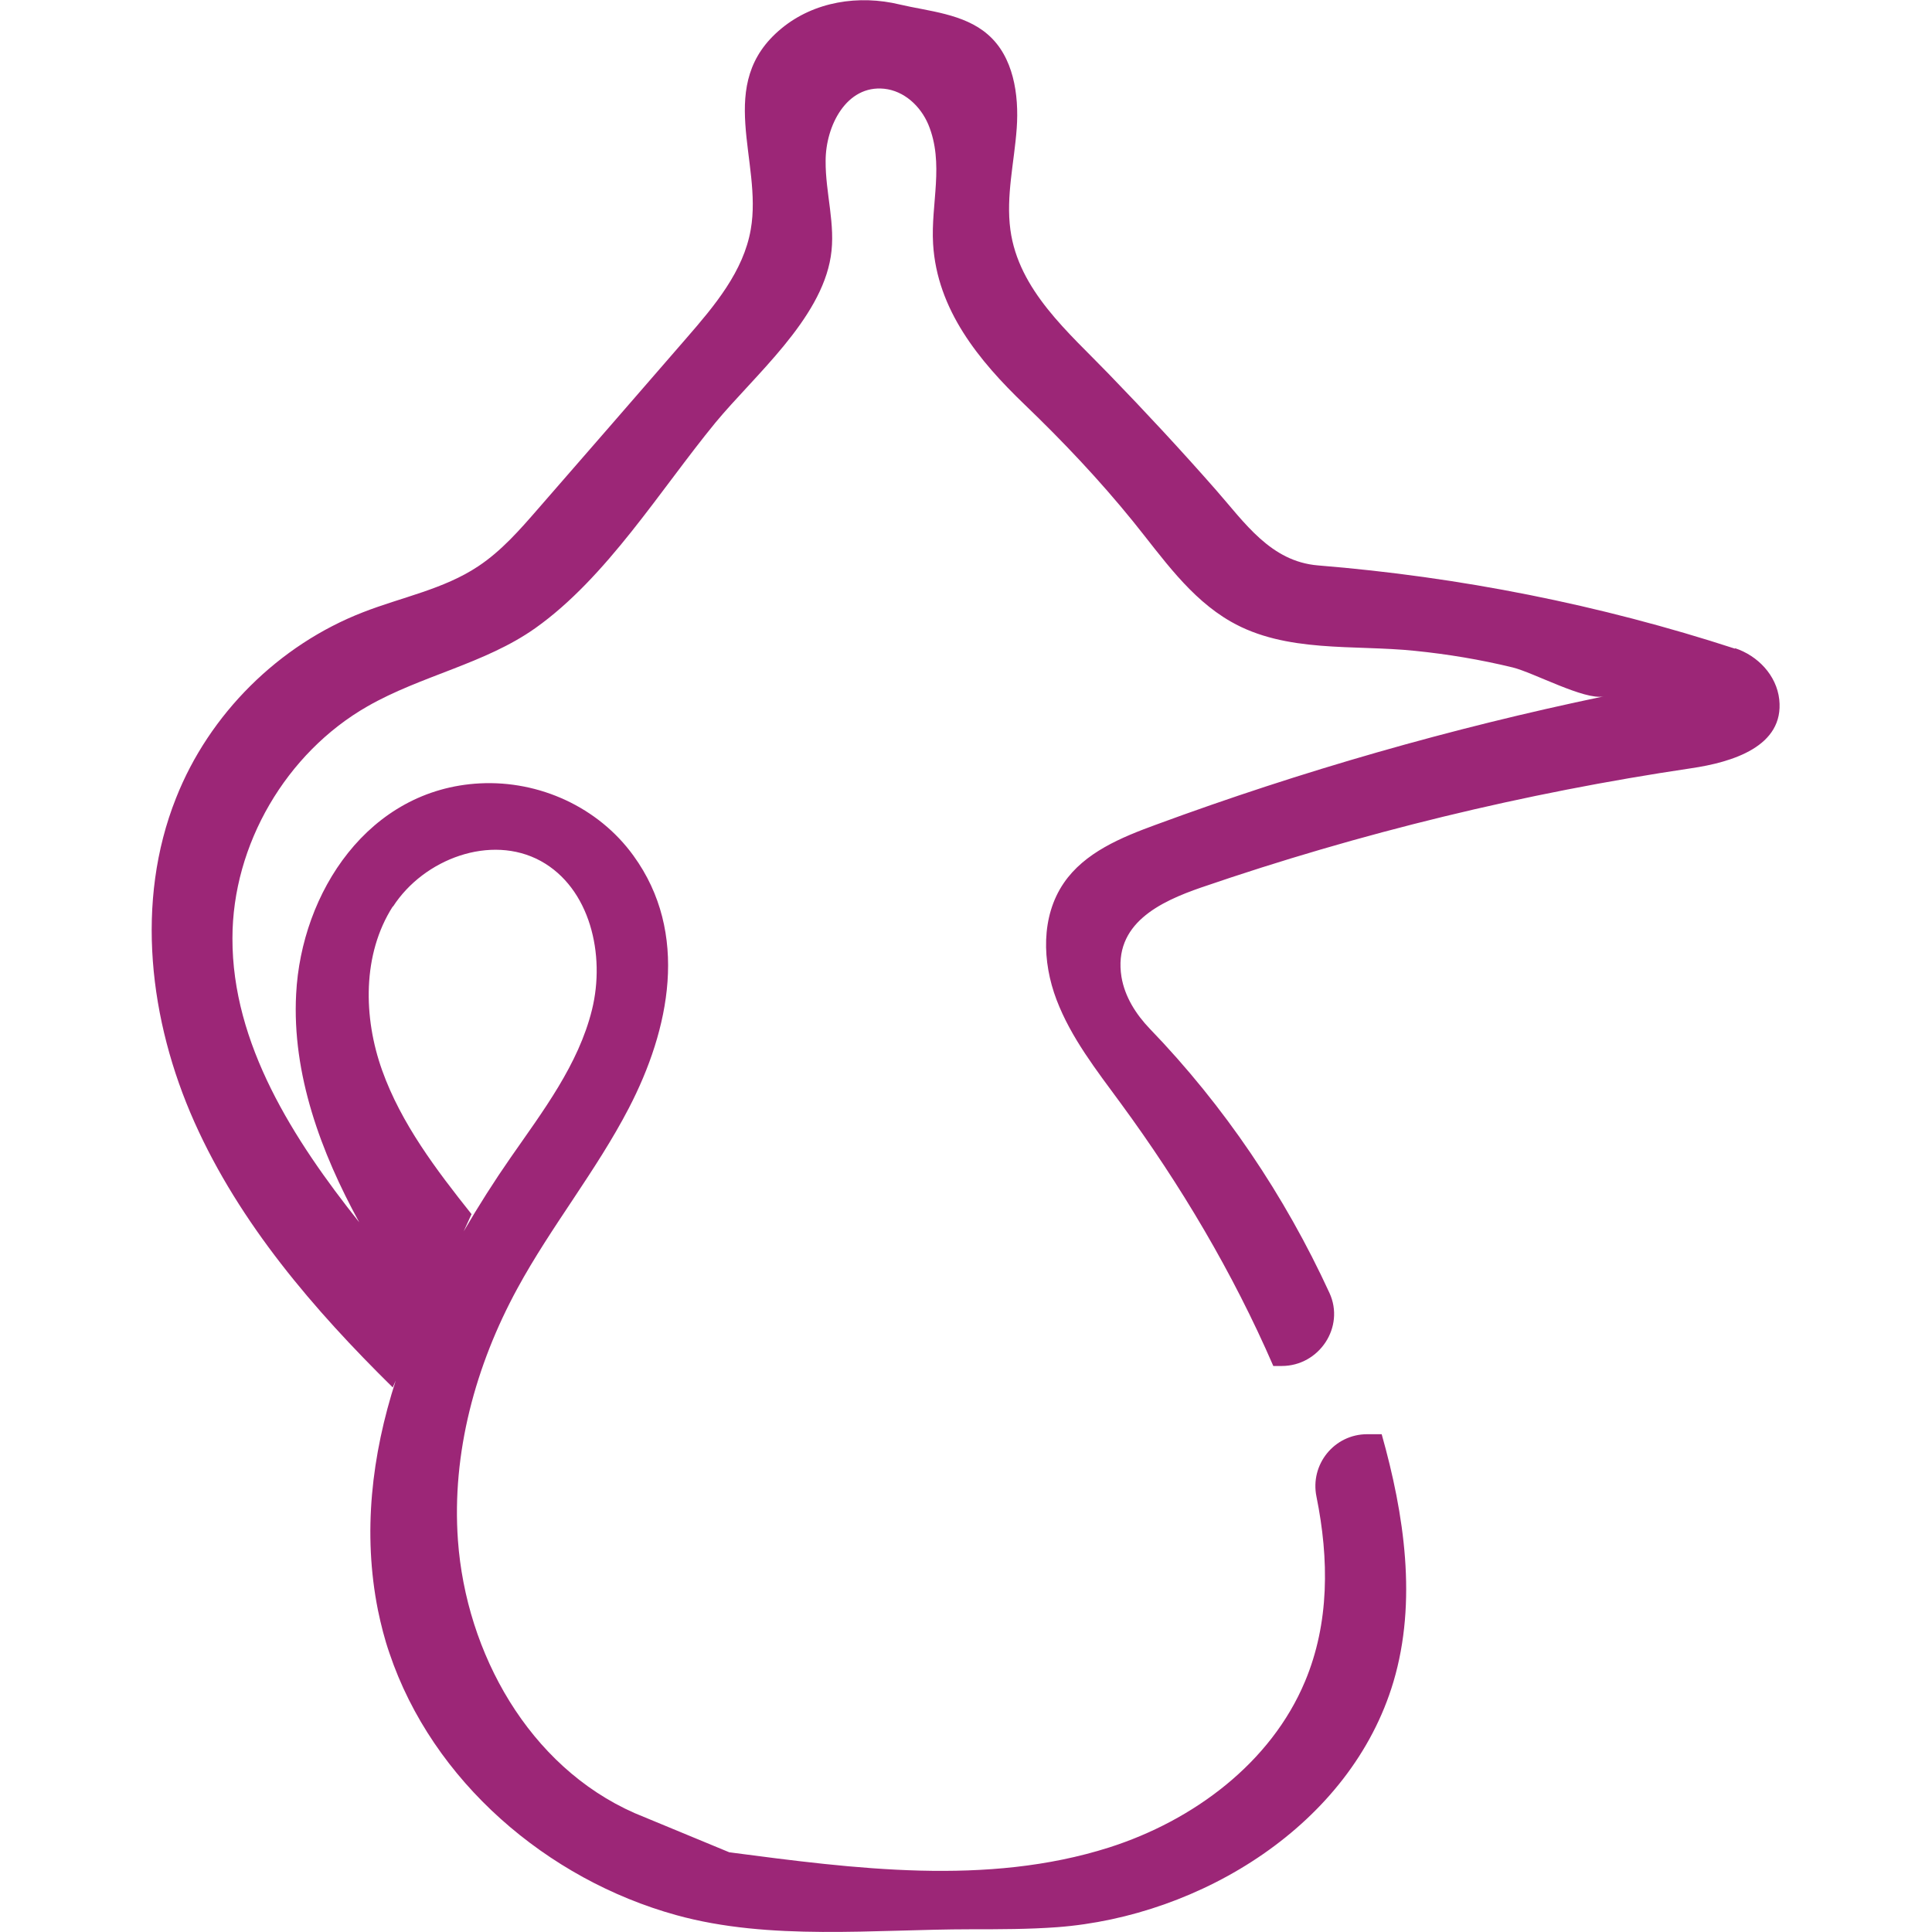 <?xml version="1.0" encoding="UTF-8"?>
<svg id="Layer_1" data-name="Layer 1" xmlns="http://www.w3.org/2000/svg" viewBox="0 0 64 64">
  <defs>
    <style>
      .cls-1 {
        fill: #9c2677;
        stroke-width: 0px;
      }
    </style>
  </defs>
  <path class="cls-1" d="M57.48,21.49c-4.48-1.46-9.13-2.38-13.82-2.76-1.57-.13-2.43-1.42-3.38-2.5-1.15-1.31-2.34-2.59-3.55-3.84-1.32-1.37-2.99-2.77-3.26-4.78-.15-1.12.13-2.24.21-3.36.08-1.12-.11-2.38-.96-3.11-.79-.69-1.98-.77-2.91-.99-1.36-.33-2.84-.1-3.92.79-2.24,1.84-.62,4.39-1.02,6.66-.24,1.39-1.2,2.53-2.13,3.6-1.64,1.89-3.28,3.78-4.92,5.66-.6.69-1.21,1.39-1.98,1.9-1.14.76-2.53,1.02-3.81,1.52-2.79,1.08-5.1,3.37-6.2,6.16-1.36,3.42-.89,7.37.61,10.73,1.5,3.36,3.95,6.21,6.57,8.79l.1-.23c-.8,2.48-1.1,5.05-.59,7.61.1.48.22.96.38,1.42,1.43,4.25,5.23,7.5,9.5,8.68,3.1.86,6.57.47,9.76.47.96,0,1.91,0,2.87-.07,4.74-.36,9.72-3.39,11.13-8.13.79-2.66.36-5.54-.39-8.2h-.01s-.47,0-.47,0c-1.09,0-1.9,1-1.68,2.07.42,2.07.43,4.19-.38,6.12-1.13,2.7-3.7,4.61-6.49,5.5-4.06,1.29-8.45.7-12.58.16l-3.14-1.3c-3.51-1.55-5.58-5.31-5.85-9.03-.21-2.89.58-5.8,1.97-8.35,1.12-2.06,2.61-3.89,3.69-5.97,1.35-2.6,2.02-5.8.15-8.37-1.16-1.6-3.11-2.49-5.08-2.39-3.7.19-5.92,3.62-6.09,6.98-.14,2.65.82,5.24,2.09,7.56-2.18-2.74-4.21-5.91-4.2-9.41,0-3.1,1.78-6.14,4.47-7.68,1.78-1.02,3.89-1.41,5.56-2.59,2.37-1.68,4.14-4.58,5.97-6.81,1.29-1.56,3.49-3.41,3.82-5.5.17-1.05-.18-2.11-.17-3.17,0-1.16.69-2.52,1.94-2.39.66.07,1.2.57,1.46,1.18.54,1.3.08,2.63.16,3.96.13,2.18,1.52,3.87,3.03,5.32,1.27,1.22,2.49,2.51,3.6,3.88.97,1.2,1.87,2.53,3.23,3.31,1.83,1.05,4.08.76,6.1.97,1.09.11,2.17.29,3.24.55.69.17,2.38,1.09,3.01.96-5.04,1.05-10,2.47-14.83,4.25-1.15.42-2.36.92-3.05,1.93-.76,1.11-.72,2.61-.24,3.87s1.32,2.33,2.12,3.42c1.99,2.71,3.72,5.62,5.06,8.71h.28c1.24,0,2.1-1.29,1.58-2.42-1.48-3.22-3.49-6.2-5.95-8.75-.46-.48-.83-1.06-.94-1.72-.28-1.76,1.28-2.49,2.64-2.96,5.27-1.81,10.71-3.13,16.23-3.95,1.36-.2,3.09-.72,2.92-2.28-.09-.8-.71-1.45-1.47-1.7ZM13.02,30.03c1.02-1.58,3.24-2.41,4.89-1.51,1.64.9,2.15,3.11,1.7,4.93s-1.62,3.35-2.69,4.89c-.55.79-1.07,1.61-1.56,2.45.09-.19.17-.38.26-.57-1.17-1.47-2.33-3-2.96-4.76s-.66-3.85.35-5.43Z"/>
</svg>